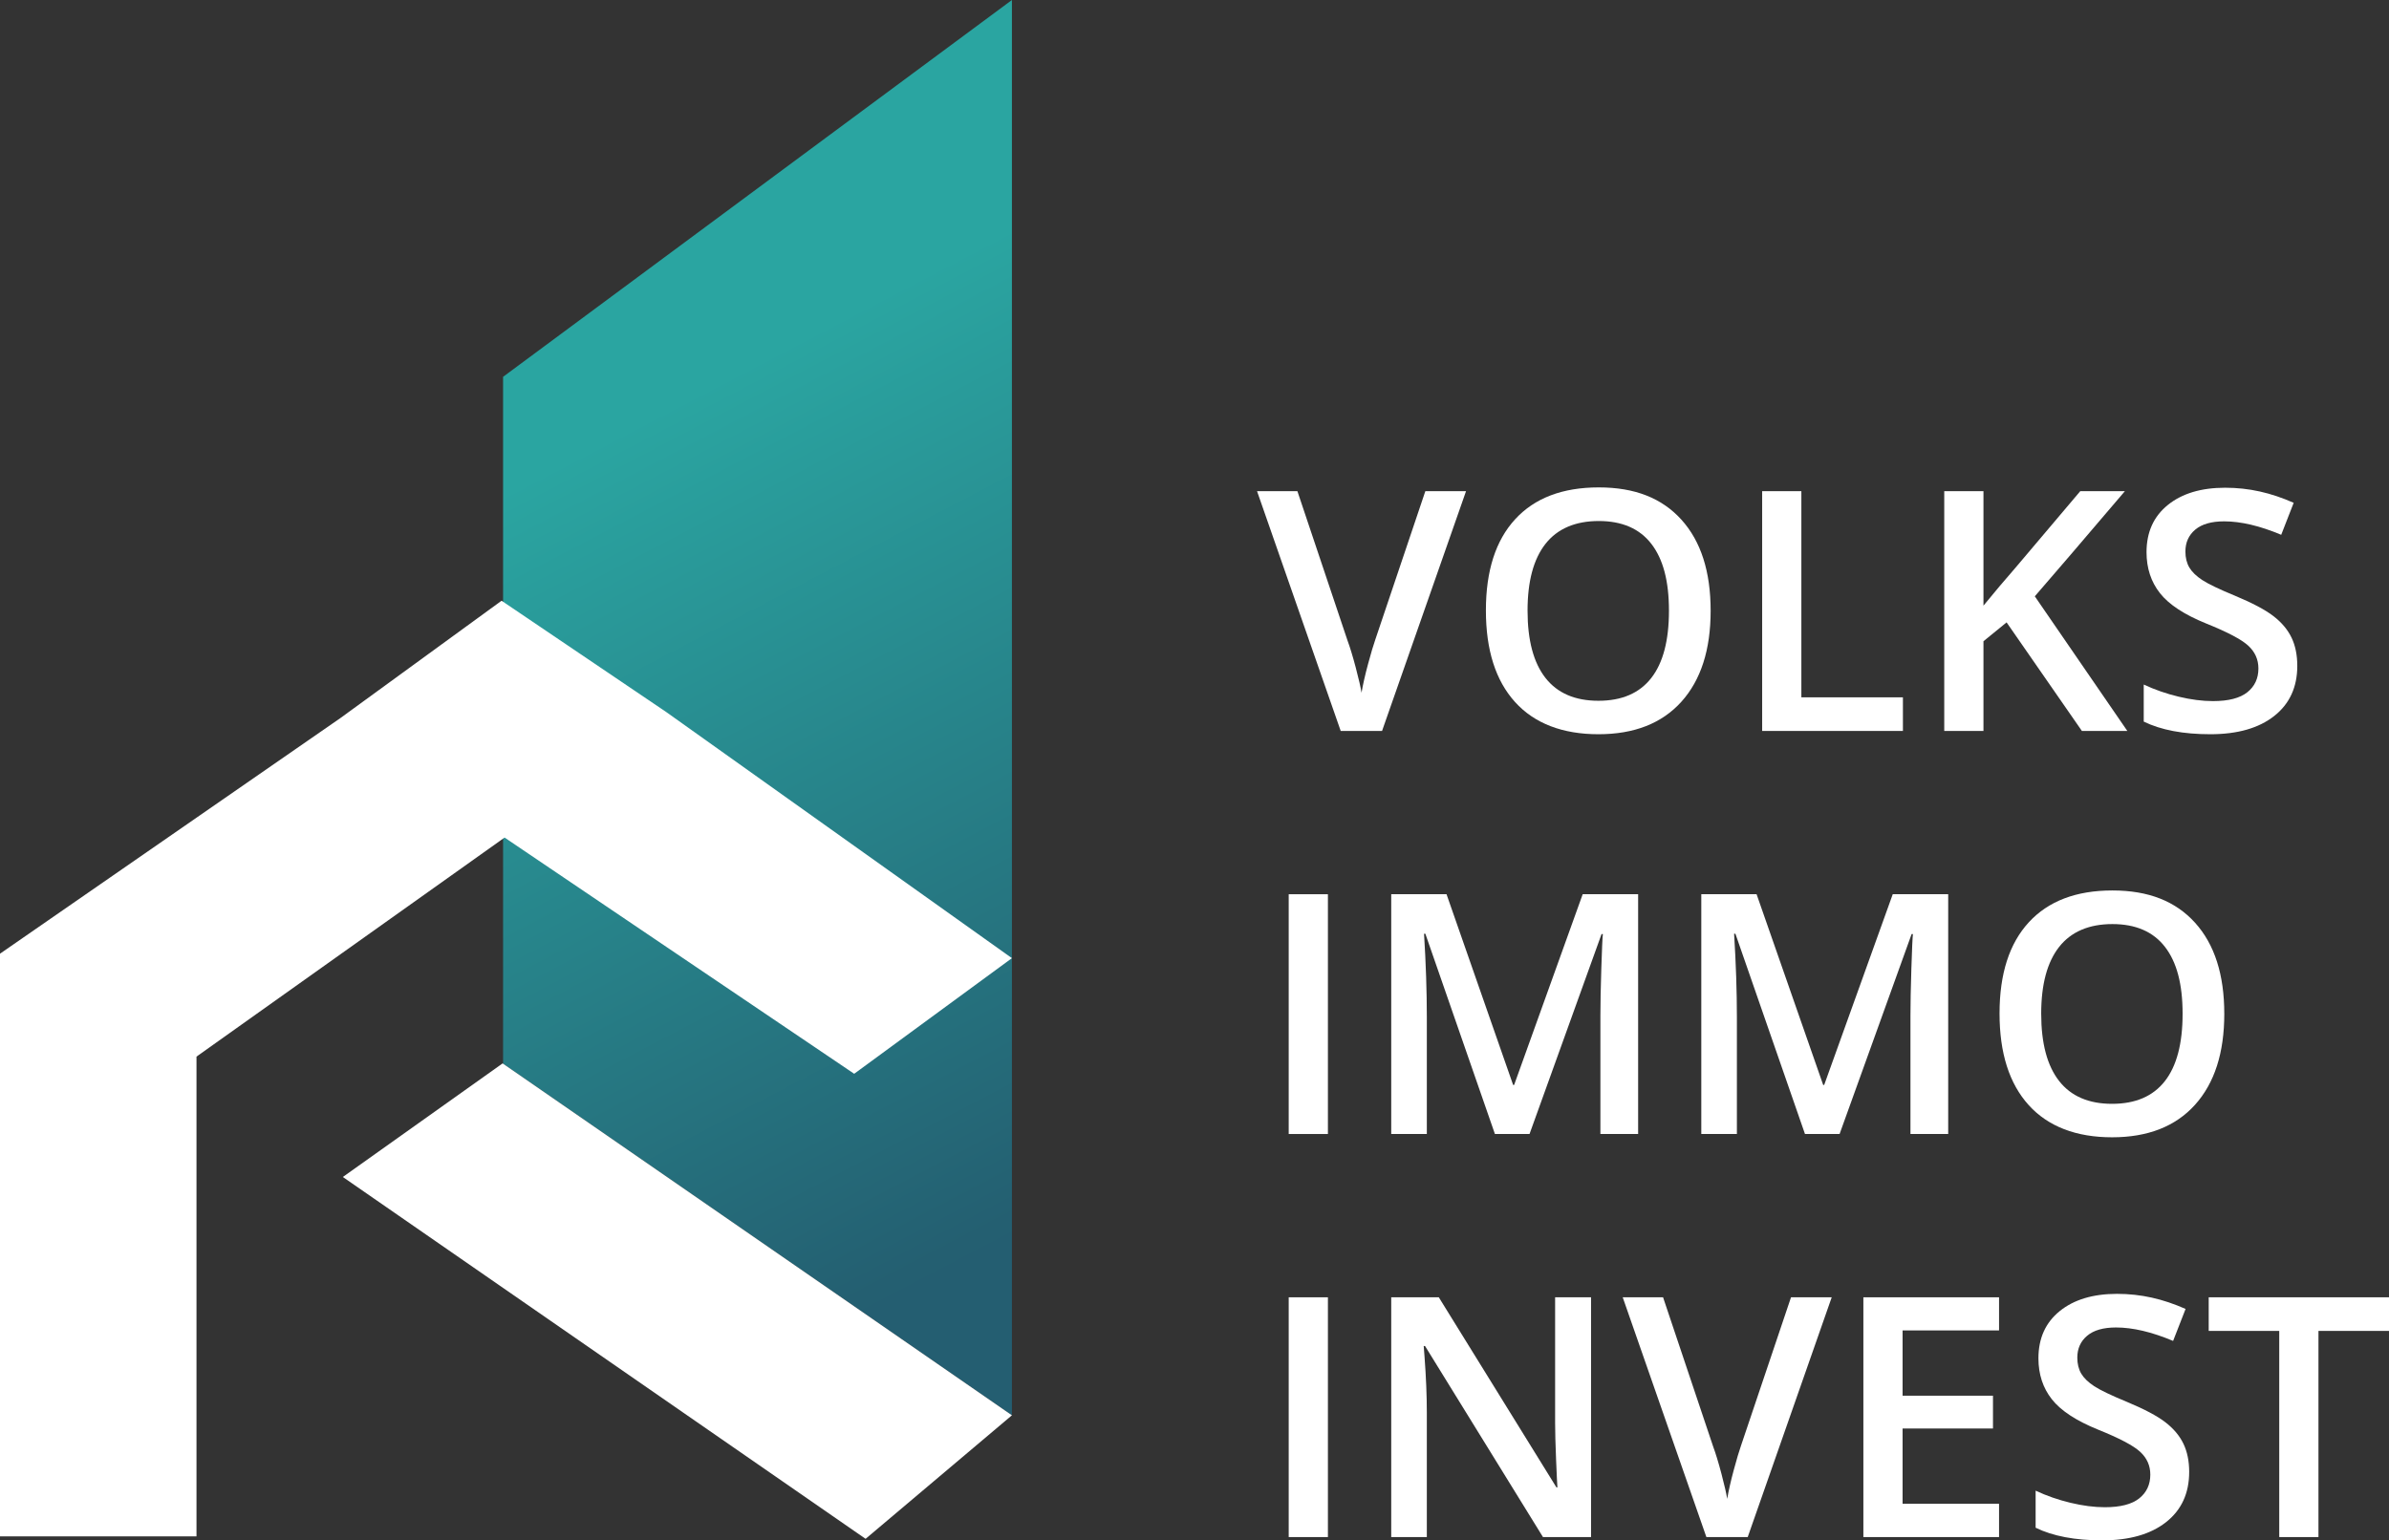 <?xml version="1.0" encoding="UTF-8"?>
<svg xmlns="http://www.w3.org/2000/svg" xmlns:xlink="http://www.w3.org/1999/xlink" id="Ebene_2" viewBox="0 0 2799.06 1805.25">
  <rect x="0" y="0" width="2799.06" height="1805.25" fill="#333333" stroke="none"/>
  <defs>
    <style>
      .cls-1, .cls-2 {
        fill: #fff;
      }

      .cls-1, .cls-3 {
        fill-rule: evenodd;
      }

      .cls-3 {
        fill: url(#Unbenannter_Verlauf_16);
      }
    </style>
    <linearGradient id="Unbenannter_Verlauf_16" data-name="Unbenannter Verlauf 16" x1="695.55" y1="256.37" x2="1376.83" y2="1558.66" gradientUnits="userSpaceOnUse">
      <stop offset=".16" stop-color="#2aa5a1"></stop>
      <stop offset=".86" stop-color="#245f71"></stop>
      <stop offset=".88" stop-color="#245e71"></stop>
    </linearGradient>
  </defs>
  <g id="Ebene_2-2" data-name="Ebene_2">
    <g>
      <g>
        <path class="cls-2" d="M1670.01,575.63h47.67l-98.41,281.01h-48.44l-98.03-281.01h47.28l58.62,174.72c3.08,8.33,6.34,19.06,9.8,32.19,3.46,13.14,5.7,22.91,6.73,29.31,1.66-9.74,4.23-21.02,7.69-33.83,3.46-12.81,6.28-22.3,8.46-28.45l58.62-173.95Z"></path>
        <path class="cls-2" d="M2004.27,715.76c0,45.75-11.44,81.31-34.31,106.68-22.87,25.37-55.26,38.06-97.16,38.06s-75-12.59-97.74-37.77c-22.75-25.18-34.12-60.96-34.12-107.35s11.43-82.01,34.31-106.87c22.87-24.86,55.52-37.29,97.93-37.29s74.06,12.62,96.87,37.87c22.81,25.25,34.21,60.8,34.21,106.68ZM1789.76,715.76c0,34.6,6.98,60.84,20.95,78.71,13.97,17.87,34.66,26.81,62.08,26.81s47.89-8.84,61.79-26.52c13.9-17.68,20.85-44.02,20.85-79s-6.89-60.61-20.66-78.42c-13.78-17.81-34.31-26.72-61.6-26.72s-48.34,8.91-62.37,26.72c-14.03,17.81-21.05,43.95-21.05,78.42Z"></path>
        <path class="cls-2" d="M2064.62,856.65v-281.01h45.94v241.61h118.98v39.4h-164.92Z"></path>
        <path class="cls-2" d="M2492.48,856.65h-53.24l-88.23-127.24-27.1,22.11v105.14h-45.94v-281.01h45.94v134.16c12.56-15.38,25.05-30.18,37.48-44.4l75.93-89.76h52.28c-49.08,57.67-84.25,98.73-105.53,123.21l108.41,157.8Z"></path>
        <path class="cls-2" d="M2691.61,780.34c0,24.99-9.04,44.6-27.1,58.82-18.07,14.22-42.99,21.34-74.77,21.34s-57.79-4.93-78.04-14.8v-43.44c12.81,6.02,26.43,10.76,40.84,14.22,14.42,3.46,27.84,5.19,40.27,5.19,18.19,0,31.62-3.46,40.27-10.38,8.65-6.92,12.97-16.21,12.97-27.87,0-10.51-3.97-19.41-11.92-26.72-7.95-7.31-24.35-15.95-49.21-25.95-25.63-10.38-43.7-22.23-54.2-35.56-10.51-13.33-15.76-29.34-15.76-48.05,0-23.45,8.33-41.9,24.99-55.36,16.66-13.45,39.02-20.18,67.08-20.18s53.69,5.9,80.34,17.68l-14.61,37.48c-24.99-10.51-47.28-15.76-66.89-15.76-14.87,0-26.14,3.24-33.83,9.71-7.69,6.47-11.53,15.03-11.53,25.66,0,7.3,1.54,13.55,4.61,18.74,3.08,5.19,8.13,10.09,15.18,14.71,7.05,4.61,19.73,10.7,38.06,18.26,20.63,8.59,35.75,16.6,45.36,24.03,9.61,7.43,16.65,15.83,21.14,25.18,4.48,9.36,6.73,20.38,6.73,33.06Z"></path>
        <path class="cls-2" d="M1509.9,1329.02v-281.01h45.94v281.01h-45.94Z"></path>
        <path class="cls-2" d="M1751.51,1329.02l-81.5-234.69h-1.54c2.18,34.85,3.27,67.53,3.27,98.02v136.66h-41.71v-281.01h64.78l78.04,223.54h1.15l80.34-223.54h64.97v281.01h-44.21v-138.97c0-13.97.35-32.16,1.06-54.59.7-22.42,1.31-36.01,1.83-40.75h-1.54l-84.38,234.3h-40.55Z"></path>
        <path class="cls-2" d="M2114.79,1329.02l-81.5-234.69h-1.54c2.18,34.85,3.27,67.53,3.27,98.02v136.66h-41.71v-281.01h64.78l78.04,223.54h1.15l80.34-223.54h64.97v281.01h-44.21v-138.97c0-13.97.35-32.16,1.06-54.59.7-22.42,1.31-36.01,1.83-40.75h-1.54l-84.38,234.3h-40.55Z"></path>
        <path class="cls-2" d="M2606.08,1188.13c0,45.75-11.44,81.31-34.31,106.68-22.87,25.37-55.26,38.06-97.16,38.06s-75-12.59-97.74-37.77c-22.75-25.18-34.12-60.96-34.12-107.35s11.43-82.01,34.31-106.87c22.87-24.86,55.52-37.29,97.93-37.29s74.06,12.62,96.87,37.87c22.81,25.25,34.21,60.8,34.21,106.68ZM2391.57,1188.13c0,34.6,6.98,60.84,20.95,78.71,13.97,17.87,34.66,26.81,62.08,26.81s47.89-8.84,61.79-26.52c13.9-17.68,20.85-44.02,20.85-79s-6.89-60.61-20.66-78.42c-13.78-17.81-34.31-26.72-61.6-26.72s-48.34,8.91-62.37,26.72c-14.03,17.81-21.05,43.95-21.05,78.42Z"></path>
        <path class="cls-2" d="M1509.9,1801.4v-281.01h45.94v281.01h-45.94Z"></path>
        <path class="cls-2" d="M1864.14,1801.4h-56.32l-138.2-223.93h-1.54l.96,12.49c1.79,23.83,2.69,45.62,2.69,65.35v146.08h-41.71v-281.01h55.74l137.82,222.77h1.15c-.26-2.94-.77-13.68-1.54-32.19-.77-18.52-1.15-32.96-1.15-43.34v-147.23h42.09v281.01Z"></path>
        <path class="cls-2" d="M2098.45,1520.39h47.67l-98.41,281.01h-48.44l-98.03-281.01h47.28l58.62,174.72c3.08,8.33,6.34,19.06,9.8,32.19,3.46,13.14,5.7,22.91,6.73,29.31,1.66-9.74,4.23-21.02,7.69-33.83,3.46-12.81,6.28-22.3,8.46-28.45l58.62-173.95Z"></path>
        <path class="cls-2" d="M2342.17,1801.4h-158.96v-281.01h158.96v38.83h-113.02v76.5h105.91v38.44h-105.91v88.23h113.02v39.02Z"></path>
        <path class="cls-2" d="M2564.94,1725.09c0,24.99-9.03,44.6-27.1,58.82-18.07,14.22-42.99,21.34-74.77,21.34s-57.79-4.93-78.04-14.8v-43.44c12.81,6.02,26.43,10.76,40.85,14.22,14.42,3.46,27.84,5.19,40.27,5.19,18.2,0,31.62-3.46,40.27-10.38,8.65-6.92,12.98-16.21,12.98-27.87,0-10.51-3.97-19.41-11.92-26.72-7.95-7.31-24.35-15.95-49.21-25.95-25.63-10.38-43.7-22.23-54.2-35.56-10.51-13.33-15.76-29.34-15.76-48.05,0-23.45,8.33-41.9,24.99-55.36,16.65-13.45,39.02-20.18,67.08-20.18s53.69,5.9,80.34,17.68l-14.61,37.48c-24.99-10.51-47.28-15.76-66.89-15.76-14.87,0-26.14,3.24-33.83,9.71-7.69,6.47-11.53,15.03-11.53,25.66,0,7.3,1.54,13.55,4.61,18.74,3.08,5.19,8.14,10.09,15.18,14.71,7.05,4.61,19.73,10.7,38.06,18.26,20.63,8.59,35.75,16.6,45.36,24.03,9.61,7.43,16.66,15.83,21.14,25.18,4.49,9.36,6.73,20.38,6.73,33.06Z"></path>
        <path class="cls-2" d="M2716.41,1801.4h-45.94v-241.61h-82.65v-39.4h211.24v39.4h-82.65v241.61Z"></path>
      </g>
      <polygon class="cls-3" points="1185.61 0 1185.61 1658.69 589.43 1246.64 589.43 441.62 1185.61 0"></polygon>
      <polygon class="cls-1" points="1185.61 1122.92 1000.79 1258.43 591.2 981.61 230.22 1238.32 230.22 1800.59 0 1800.59 0 1117.7 230.22 958.3 398.76 841.6 587.66 704.04 780.71 834.56 780.71 834.56 1185.61 1122.92"></polygon>
      <polygon class="cls-1" points="1185.61 1658.69 1185.6 1658.7 1014.16 1803.46 805.08 1658.7 585.49 1506.66 401.68 1379.39 585.49 1248.68 588.89 1246.26 589.43 1246.64 1185.61 1658.69"></polygon>
    </g>
  </g>
</svg>
